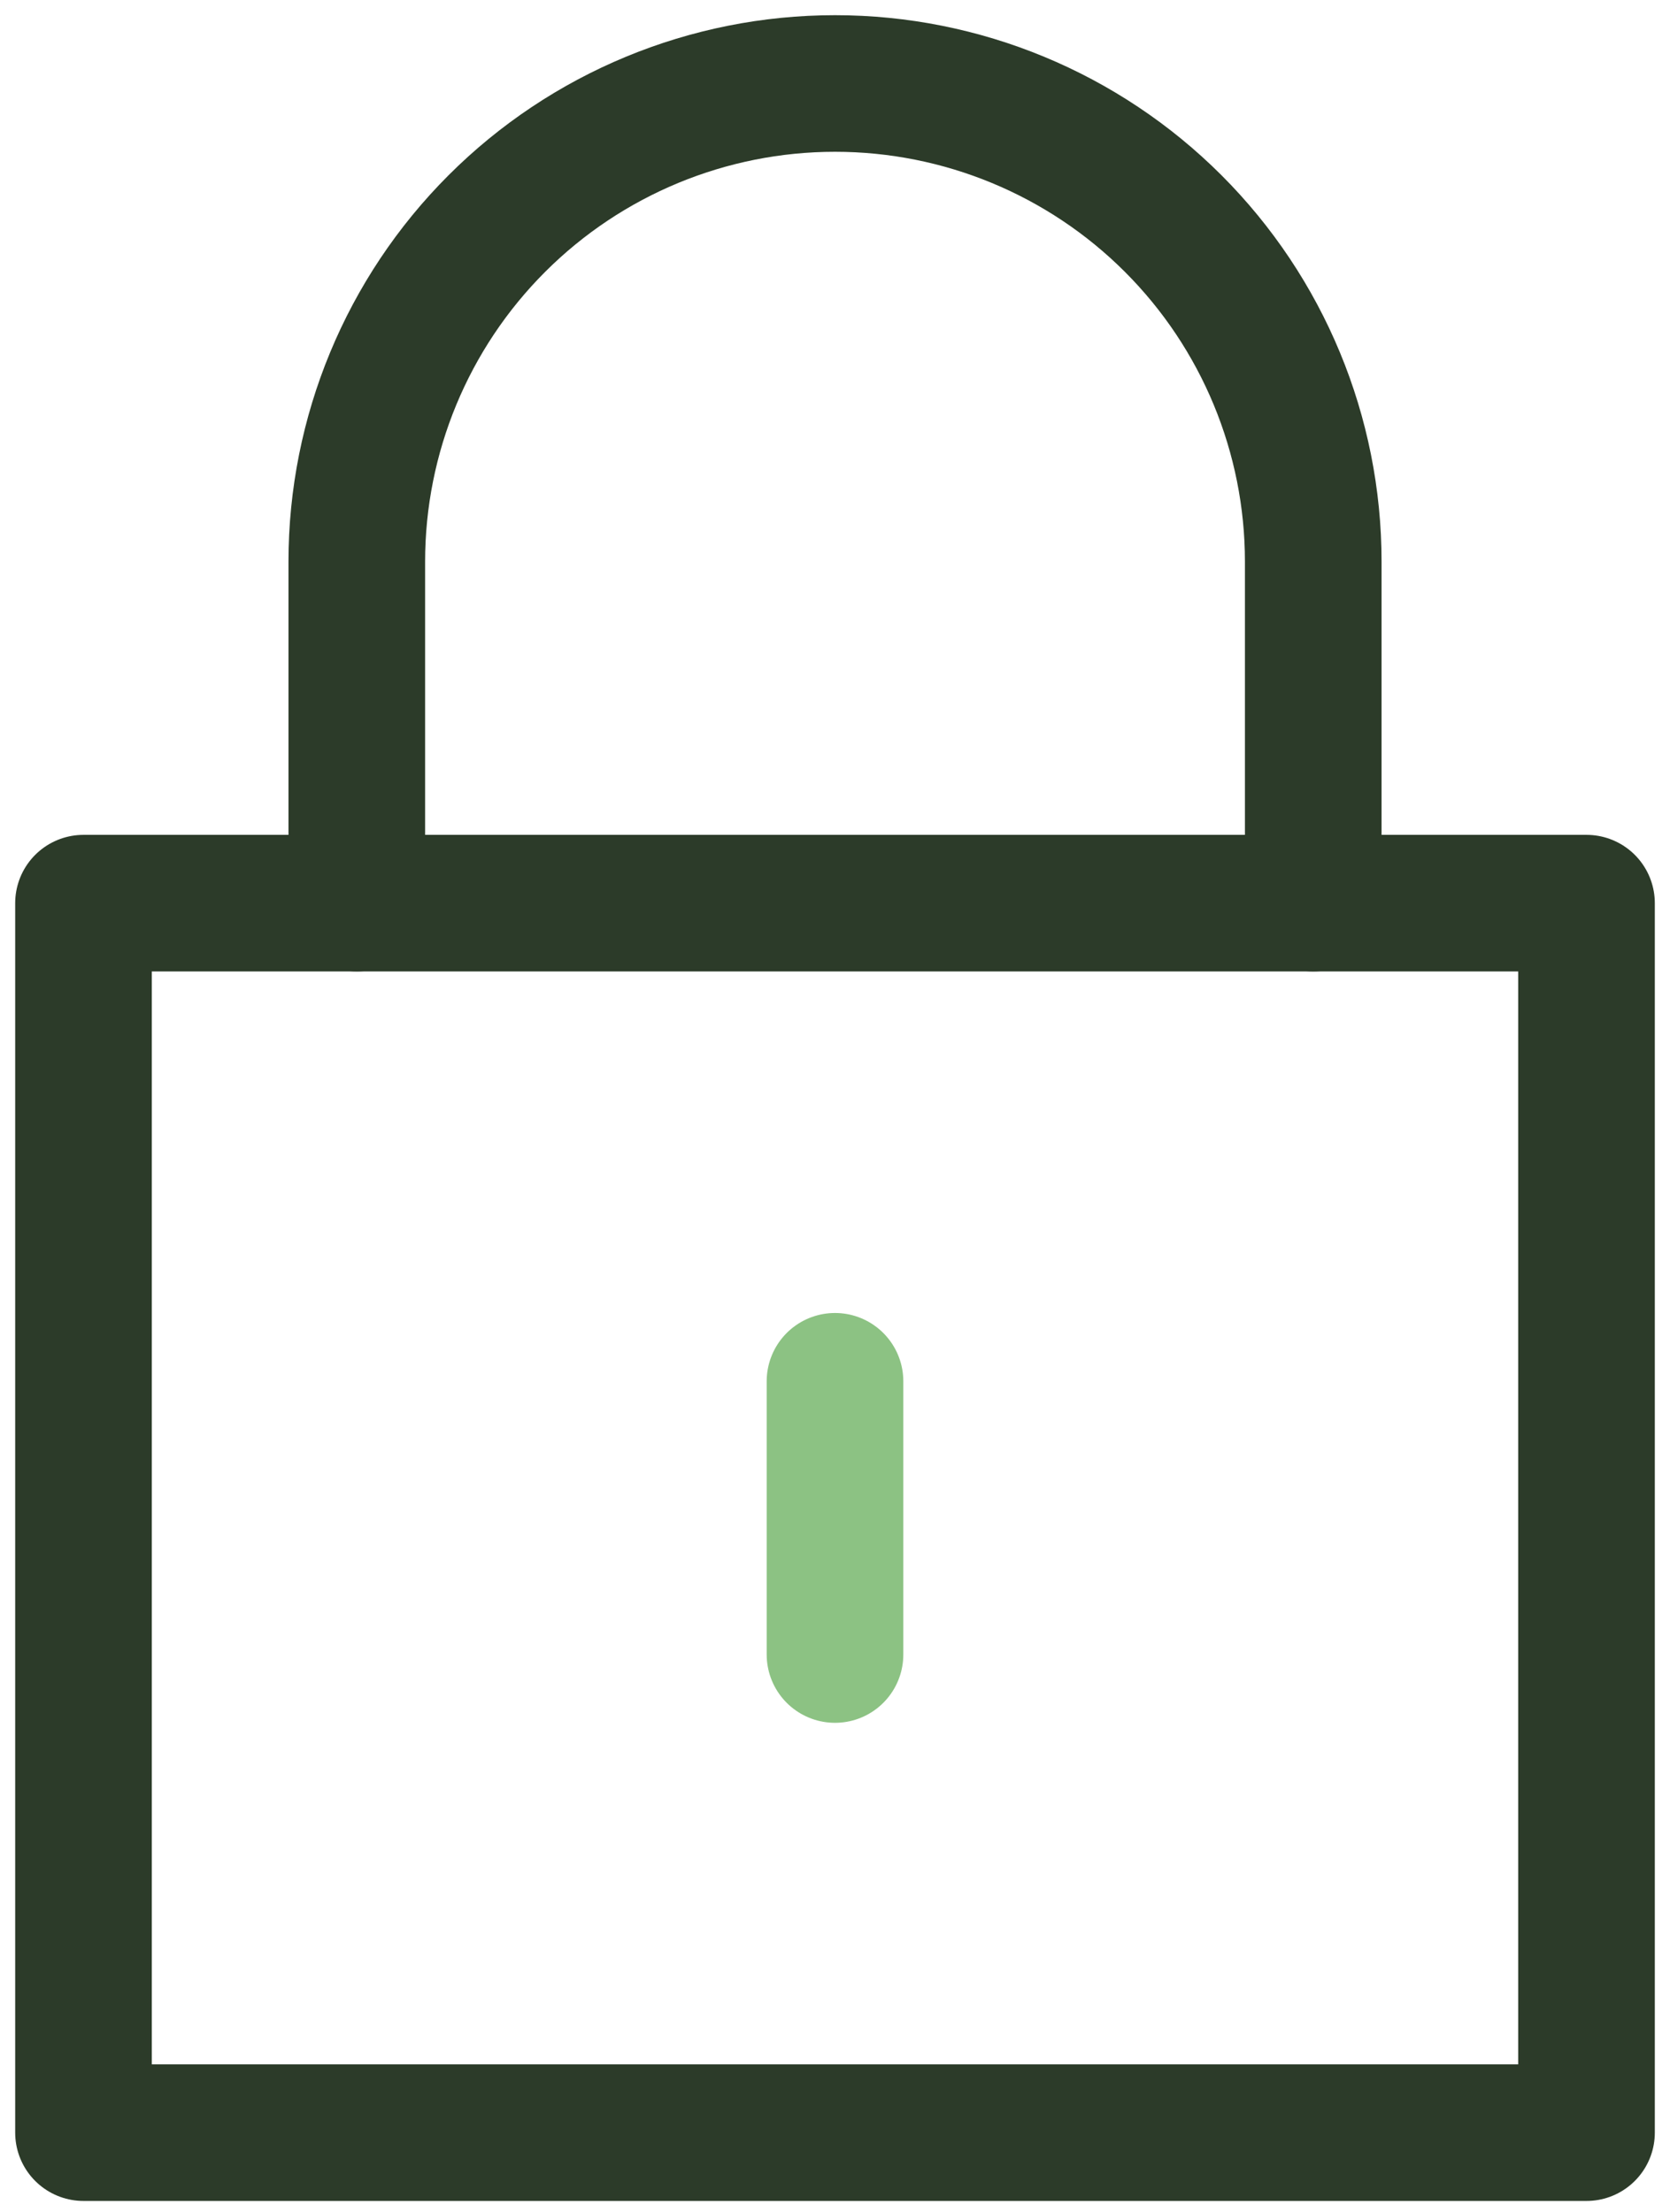 <svg width="80" height="106" viewBox="0 0 80 106" fill="none" xmlns="http://www.w3.org/2000/svg">
<path d="M4 43.273H76V102.182H4V43.273Z" stroke="#2C3B29" stroke-width="6.545" stroke-linecap="round" stroke-linejoin="round"/>
<path d="M17.092 43.273V26.909C17.092 20.833 19.505 15.006 23.802 10.71C28.098 6.414 33.925 4 40.001 4C46.077 4 51.904 6.414 56.2 10.71C60.496 15.006 62.91 20.833 62.91 26.909V43.273" stroke="#2C3B29" stroke-width="6.545" stroke-linecap="round" stroke-linejoin="round"/>
<path d="M40 66.182V79.273" stroke="#8CC283" stroke-width="6.545" stroke-linecap="round" stroke-linejoin="round"/>
</svg>
